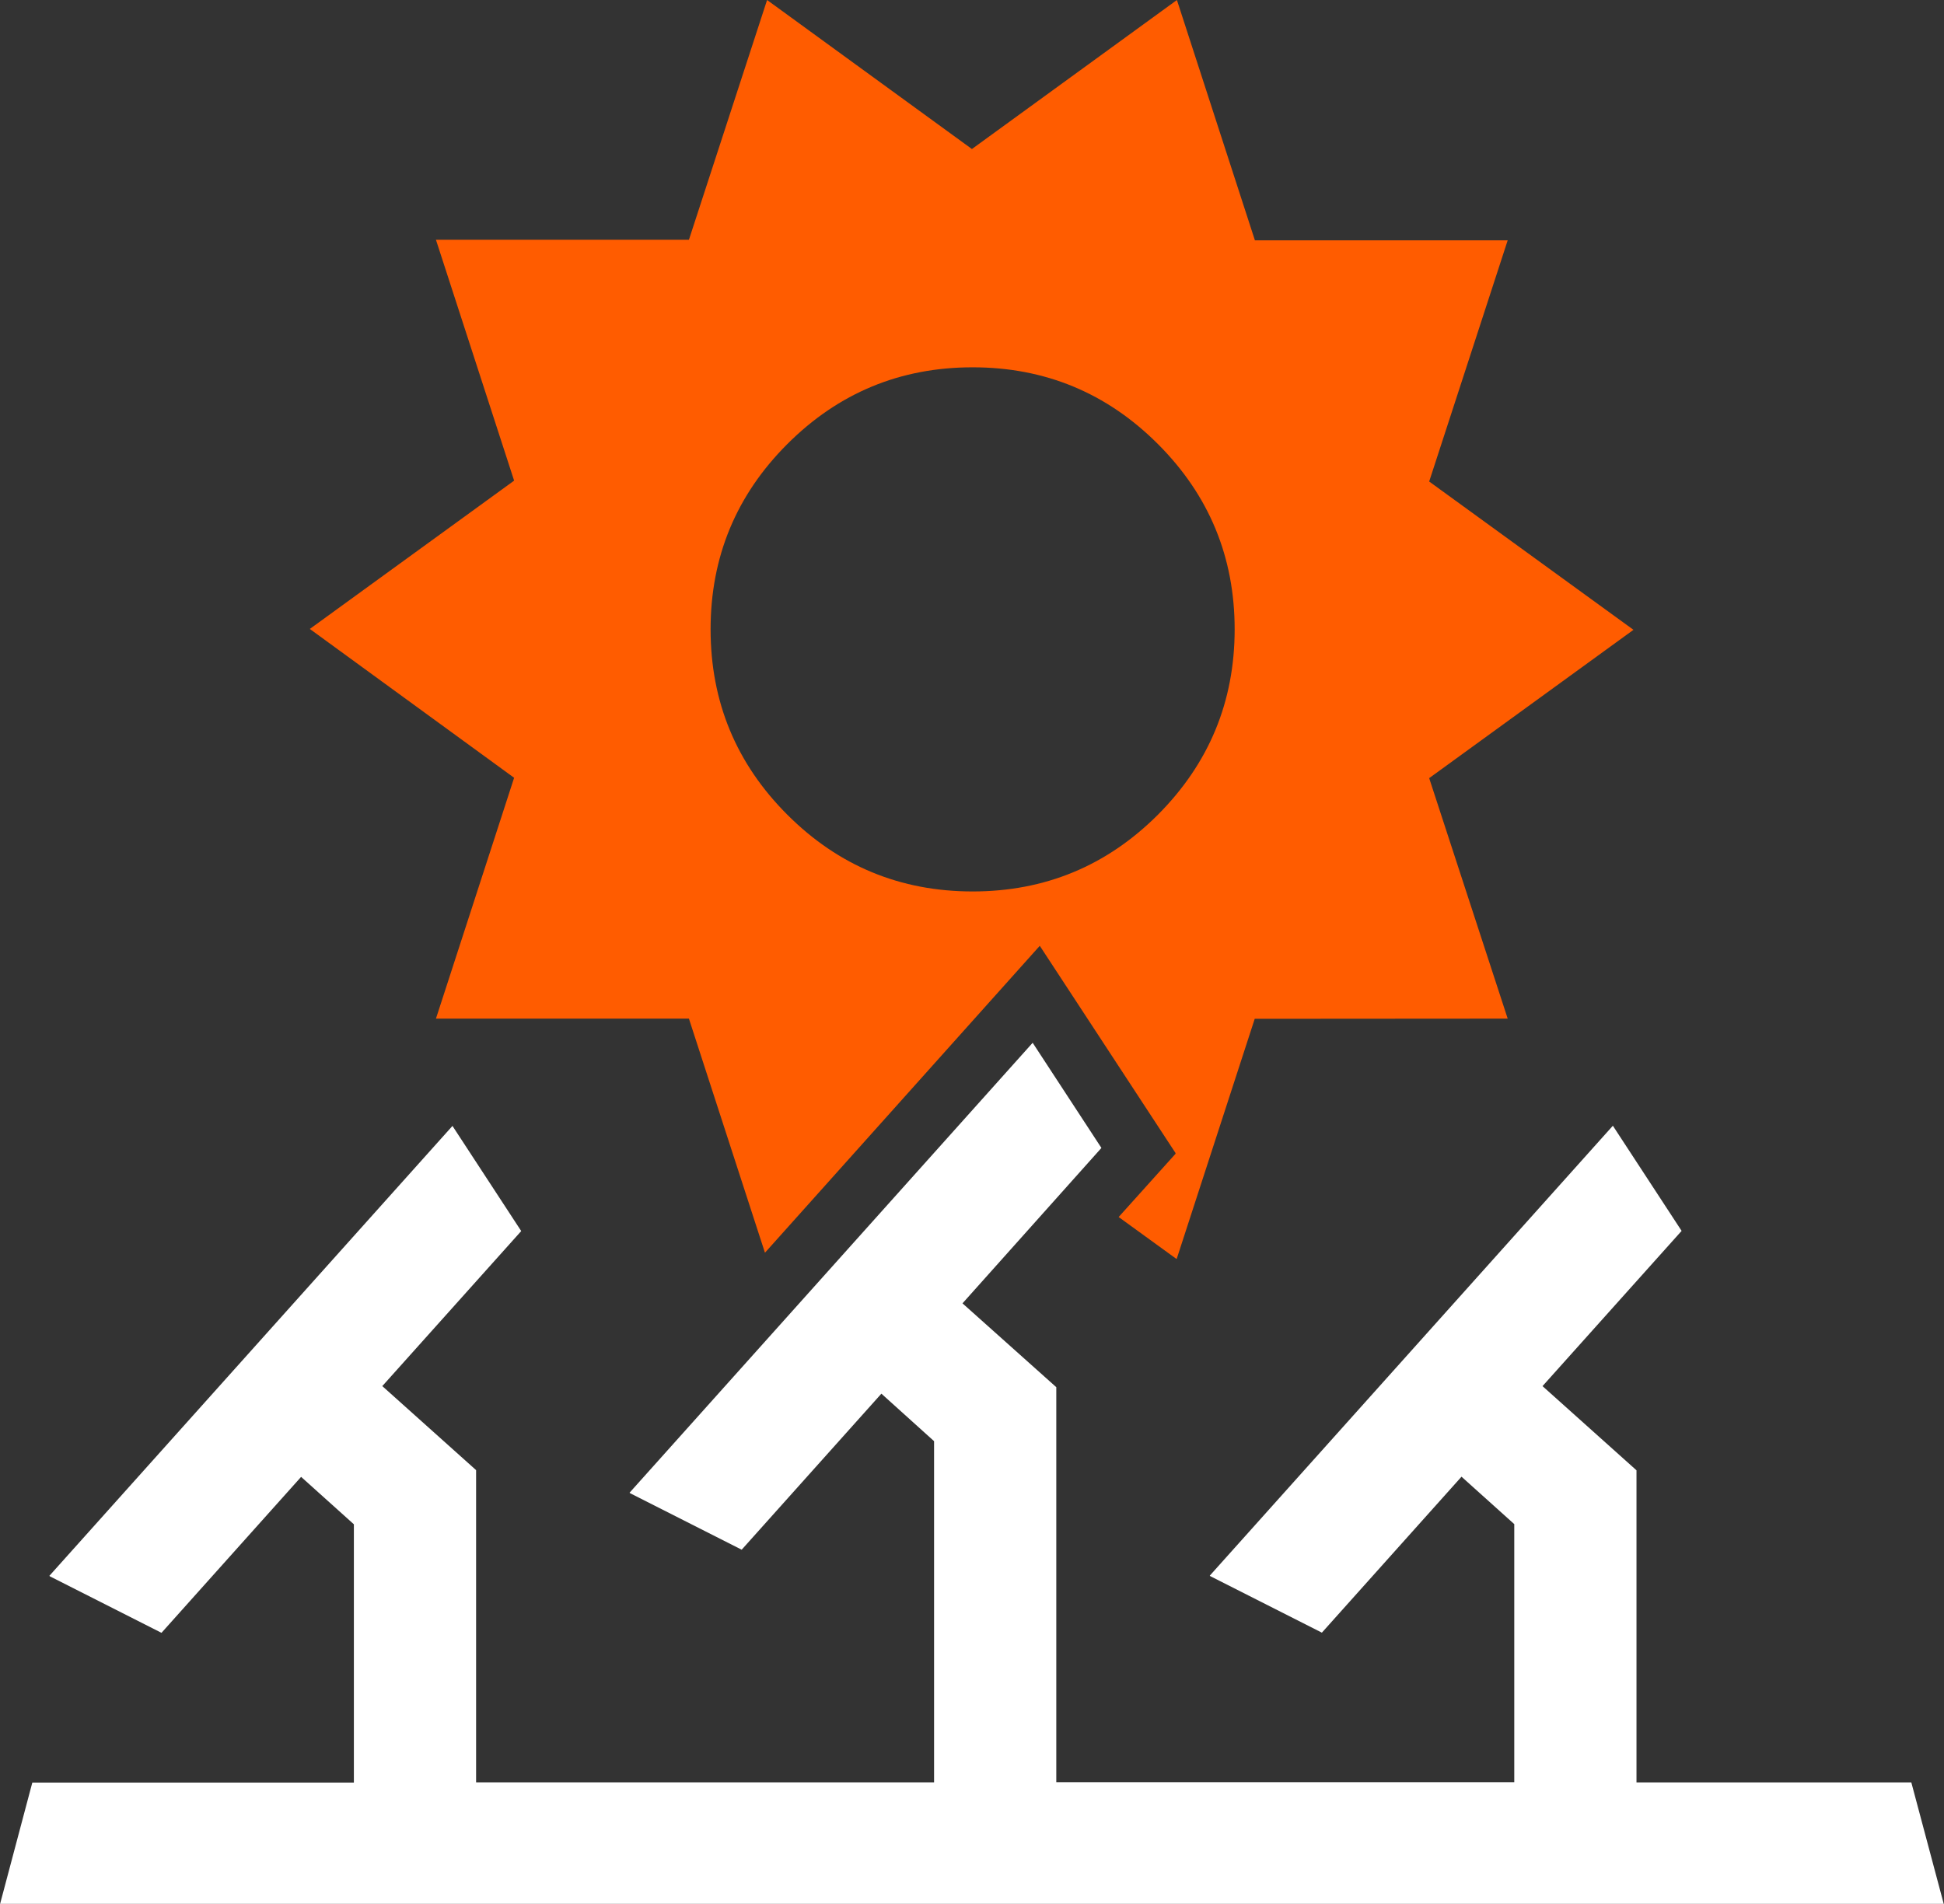 <?xml version="1.0" encoding="UTF-8"?>
<svg id="Layer_2" data-name="Layer 2" xmlns="http://www.w3.org/2000/svg" viewBox="0 0 109.43 107.19">
  <rect x="0" y="0" width="109.43" height="107.19" fill="#333333" stroke="none"/>
  <defs>
    <style>
      .cls-1 {
        fill: #fff;
      }

      .cls-1, .cls-2 {
        fill-rule: evenodd;
      }

      .cls-2 {
        fill: #ff5c00;
      }
    </style>
  </defs>
  <g id="Layer_1-2" data-name="Layer 1">
    <g>
      <path class="cls-2" d="M44.32,25c-2.88,2.88-4.32,6.36-4.32,10.43,0,4.08,1.44,7.56,4.32,10.44,2.88,2.88,6.36,4.32,10.43,4.32,4.07,0,7.55-1.44,10.43-4.32,2.88-2.89,4.32-6.37,4.32-10.44,0-4.07-1.44-7.55-4.32-10.43-2.88-2.88-6.36-4.32-10.43-4.32-4.07,0-7.55,1.44-10.43,4.32ZM84.87,13.53l-4.42,13.58,11.5,8.35-11.5,8.35,4.42,13.54h0s-14.24.01-14.24.01l-4.39,13.51h-.03l-3.24-2.35c1.07-1.19,2.14-2.38,3.21-3.57,0,0-.02-.02-.03-.03,0,0,.02.01.03.01-2.55-3.89-5.1-7.79-7.65-11.68-5.16,5.76-10.31,11.52-15.47,17.28l-4.28-13.18h-14.24s4.4-13.56,4.4-13.56l-11.5-8.38,11.5-8.35-4.4-13.56h14.24L43.18,0l11.53,8.39L66.25,0l4.39,13.53h14.24Z"/>
      <path class="cls-1" d="M21.51,78.03l5.29,4.74v17.58h25.78v-19.21l-2.96-2.67h-.01c-2.62,2.93-5.24,5.85-7.86,8.78l-6.28-3.18-.03-.03,22.69-25.33,3.87,5.92-7.82,8.75,5.28,4.72v22.24h25.78v-14.53l-2.97-2.67c-2.62,2.93-5.24,5.85-7.86,8.78l-6.28-3.18-.03-.03,22.69-25.33,3.87,5.92c-2.61,2.91-5.22,5.83-7.83,8.74l5.29,4.74v17.57h15.47l1.82,6.82v.04H0l1.82-6.85h18.1v-14.54l-2.97-2.67c-2.62,2.93-5.24,5.85-7.86,8.78l-6.28-3.18-.03-.03,22.69-25.33,3.87,5.92c-2.61,2.91-5.22,5.83-7.83,8.74Z"/>
    </g>
  </g>
</svg>